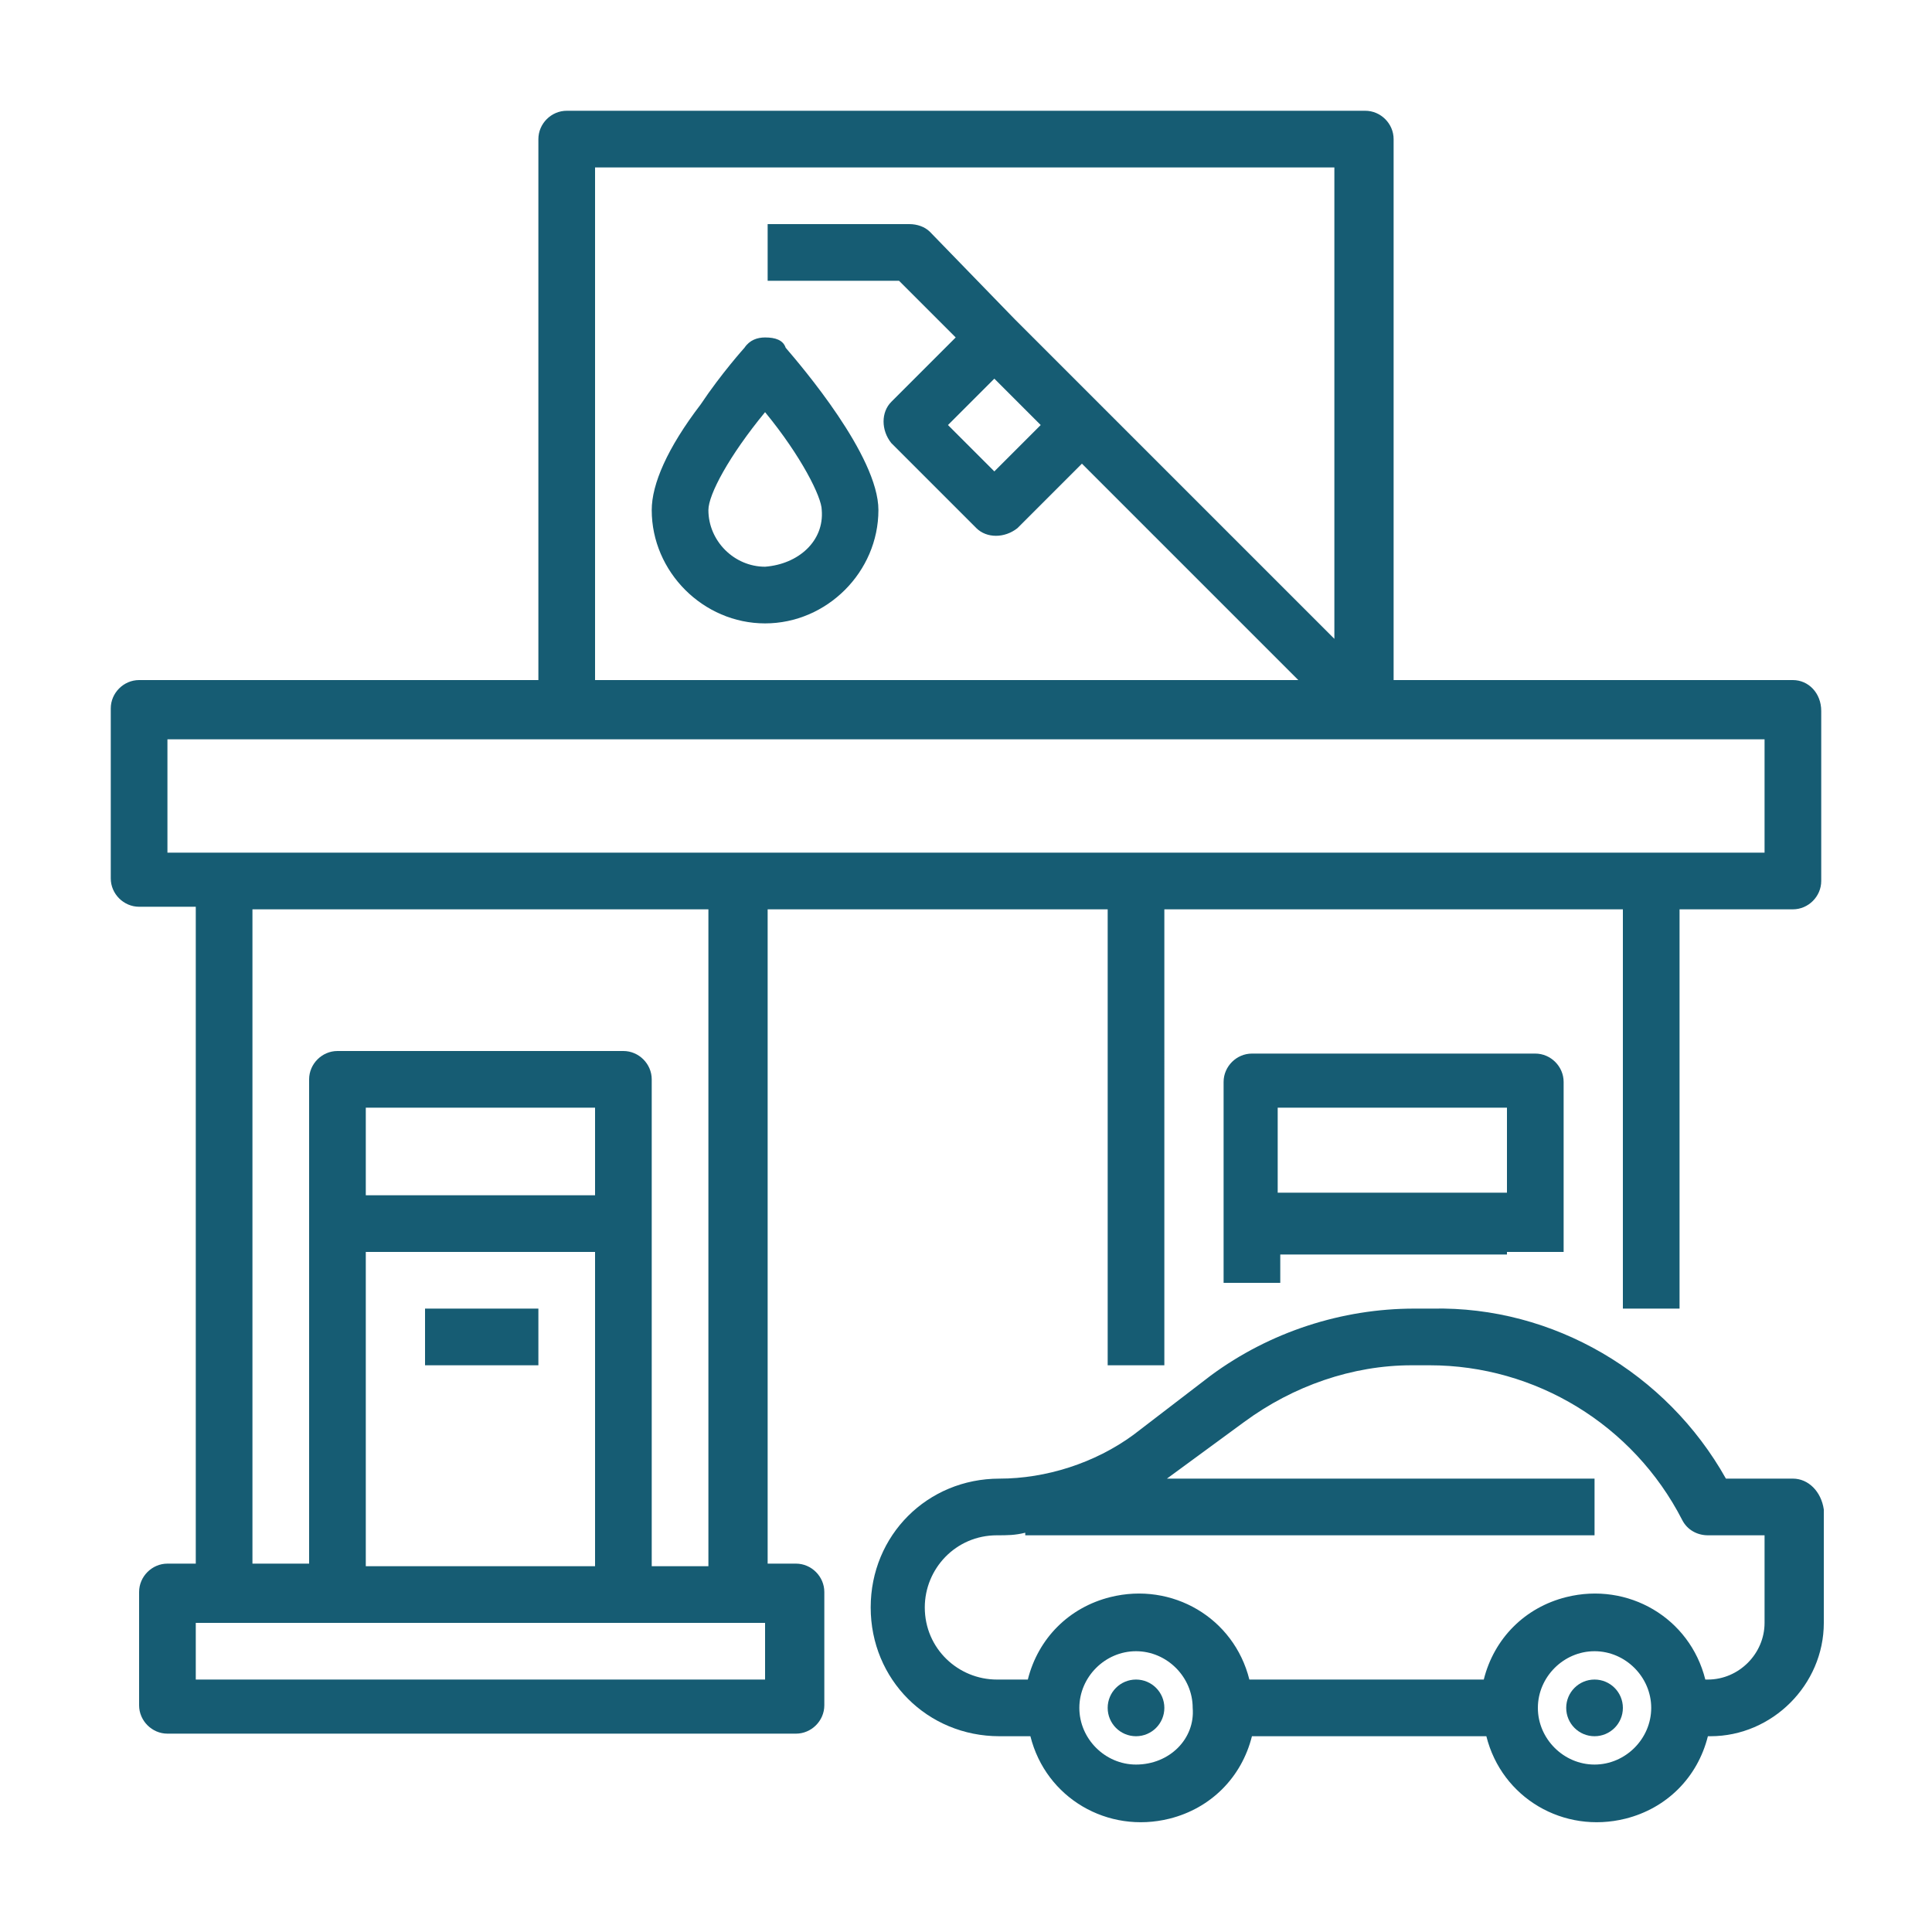 <?xml version="1.0" encoding="UTF-8"?> <!-- Generator: Adobe Illustrator 24.3.0, SVG Export Plug-In . SVG Version: 6.00 Build 0) --> <svg xmlns="http://www.w3.org/2000/svg" xmlns:xlink="http://www.w3.org/1999/xlink" id="Capa_1" x="0px" y="0px" viewBox="0 0 75 75" style="enable-background:new 0 0 75 75;" xml:space="preserve"> <style type="text/css"> .st0{fill:#F0FF00;} .st1{fill:#165C73;} .st2{fill:url(#SVGID_1_);} </style> <g id="Out_line"> <path class="st1" d="M69.6,57.4H67c-2.3-4.1-6.7-6.7-11.4-6.6h-0.7c-2.8,0-5.6,0.9-7.9,2.6l-3,2.3c-1.5,1.1-3.4,1.7-5.2,1.7 c-2.8,0-5,2.2-5,5s2.2,5,5,5h1.2c0.6,2.4,3,3.8,5.4,3.2c1.6-0.4,2.8-1.6,3.2-3.2h9.1c0.6,2.4,3,3.8,5.4,3.2 c1.6-0.4,2.8-1.6,3.2-3.2h0.1c2.4,0,4.4-2,4.4-4.4v-4.4C70.7,57.9,70.2,57.4,69.6,57.4z M44.1,68.5c-1.2,0-2.2-1-2.2-2.2 c0-1.2,1-2.2,2.2-2.2s2.2,1,2.2,2.2C46.4,67.5,45.4,68.5,44.1,68.5z M61.9,68.5c-1.2,0-2.2-1-2.2-2.2c0-1.2,1-2.2,2.2-2.2 s2.2,1,2.2,2.2C64.1,67.5,63.1,68.5,61.9,68.5z M68.5,63c0,1.2-1,2.2-2.2,2.2h-0.1c-0.6-2.4-3-3.8-5.4-3.2 c-1.6,0.4-2.8,1.6-3.2,3.2h-9.1c-0.6-2.4-3-3.8-5.4-3.2c-1.6,0.4-2.8,1.6-3.2,3.2h-1.2c-1.5,0-2.8-1.2-2.8-2.8 c0-1.5,1.2-2.8,2.8-2.8c0.4,0,0.7,0,1.1-0.1v0.1h22.1v-2.2H45.3l3-2.2c1.9-1.4,4.2-2.2,6.5-2.2h0.7c4.1,0,7.9,2.3,9.8,6 c0.2,0.4,0.6,0.6,1,0.6h2.2V63z"></path> <circle class="st1" cx="44.1" cy="66.3" r="1.1"></circle> <circle class="st1" cx="61.9" cy="66.3" r="1.1"></circle> <path class="st1" d="M69.6,26.4H54.1v-21c0-0.6-0.5-1.1-1.1-1.1H22c-0.6,0-1.1,0.5-1.1,1.1v21H5.4c-0.6,0-1.1,0.5-1.1,1.1v6.6 c0,0.6,0.5,1.1,1.1,1.1h2.2v25.5H6.5c-0.6,0-1.1,0.5-1.1,1.1v4.4c0,0.6,0.5,1.1,1.1,1.1h24.4c0.6,0,1.1-0.5,1.1-1.1v-4.4 c0-0.6-0.5-1.1-1.1-1.1h-1.1V35.3H43V53h2.2V35.3H63v15.5h2.2V35.3h4.4c0.6,0,1.1-0.5,1.1-1.1v-6.6C70.7,26.9,70.2,26.4,69.6,26.4z M23.1,6.5h28.7v18.3l-9.1-9.1l-3.3-3.3L36.1,9c-0.2-0.2-0.5-0.3-0.8-0.3h-5.5v2.2h5.1l2.2,2.2l-2.5,2.5c-0.4,0.4-0.4,1.1,0,1.6 l3.3,3.3c0.4,0.4,1.1,0.4,1.6,0l2.5-2.5l8.4,8.4H23.1V6.5z M38.6,14.7l1.8,1.8l-1.8,1.8l-1.8-1.8L38.6,14.7z M29.7,65.2H7.6V63 h22.1V65.2z M23.1,46.4h-8.9V43h8.9V46.4z M14.2,48.6h8.9v12.2h-8.9V48.6z M27.5,60.8h-2.2V41.9c0-0.6-0.5-1.1-1.1-1.1H13.1 c-0.6,0-1.1,0.5-1.1,1.1v18.8H9.8V35.3h17.7V60.8z M68.5,33.1h-62v-4.4h62V33.1z"></path> <path class="st1" d="M29.7,13.1c-0.3,0-0.6,0.1-0.8,0.4c0,0-0.9,1-1.7,2.2c-1.3,1.7-1.9,3.1-1.9,4.1c0,2.4,2,4.4,4.4,4.4 s4.4-2,4.4-4.4c0-2.1-3-5.6-3.6-6.3C30.4,13.2,30.1,13.1,29.7,13.1z M29.7,22c-1.2,0-2.2-1-2.2-2.2c0-0.6,0.8-2.1,2.2-3.8 c1.4,1.7,2.2,3.3,2.2,3.8C32,21,31,21.9,29.7,22L29.7,22z"></path> <path class="st1" d="M58.5,48.6h2.2v-6.6c0-0.6-0.5-1.1-1.1-1.1H48.6c-0.6,0-1.1,0.5-1.1,1.1v7.8h2.2v-1.1H58.5z M58.5,43v3.3h-8.9 V43H58.5z"></path> <rect x="16.5" y="50.8" class="st1" width="4.4" height="2.2"></rect> </g> </svg> 